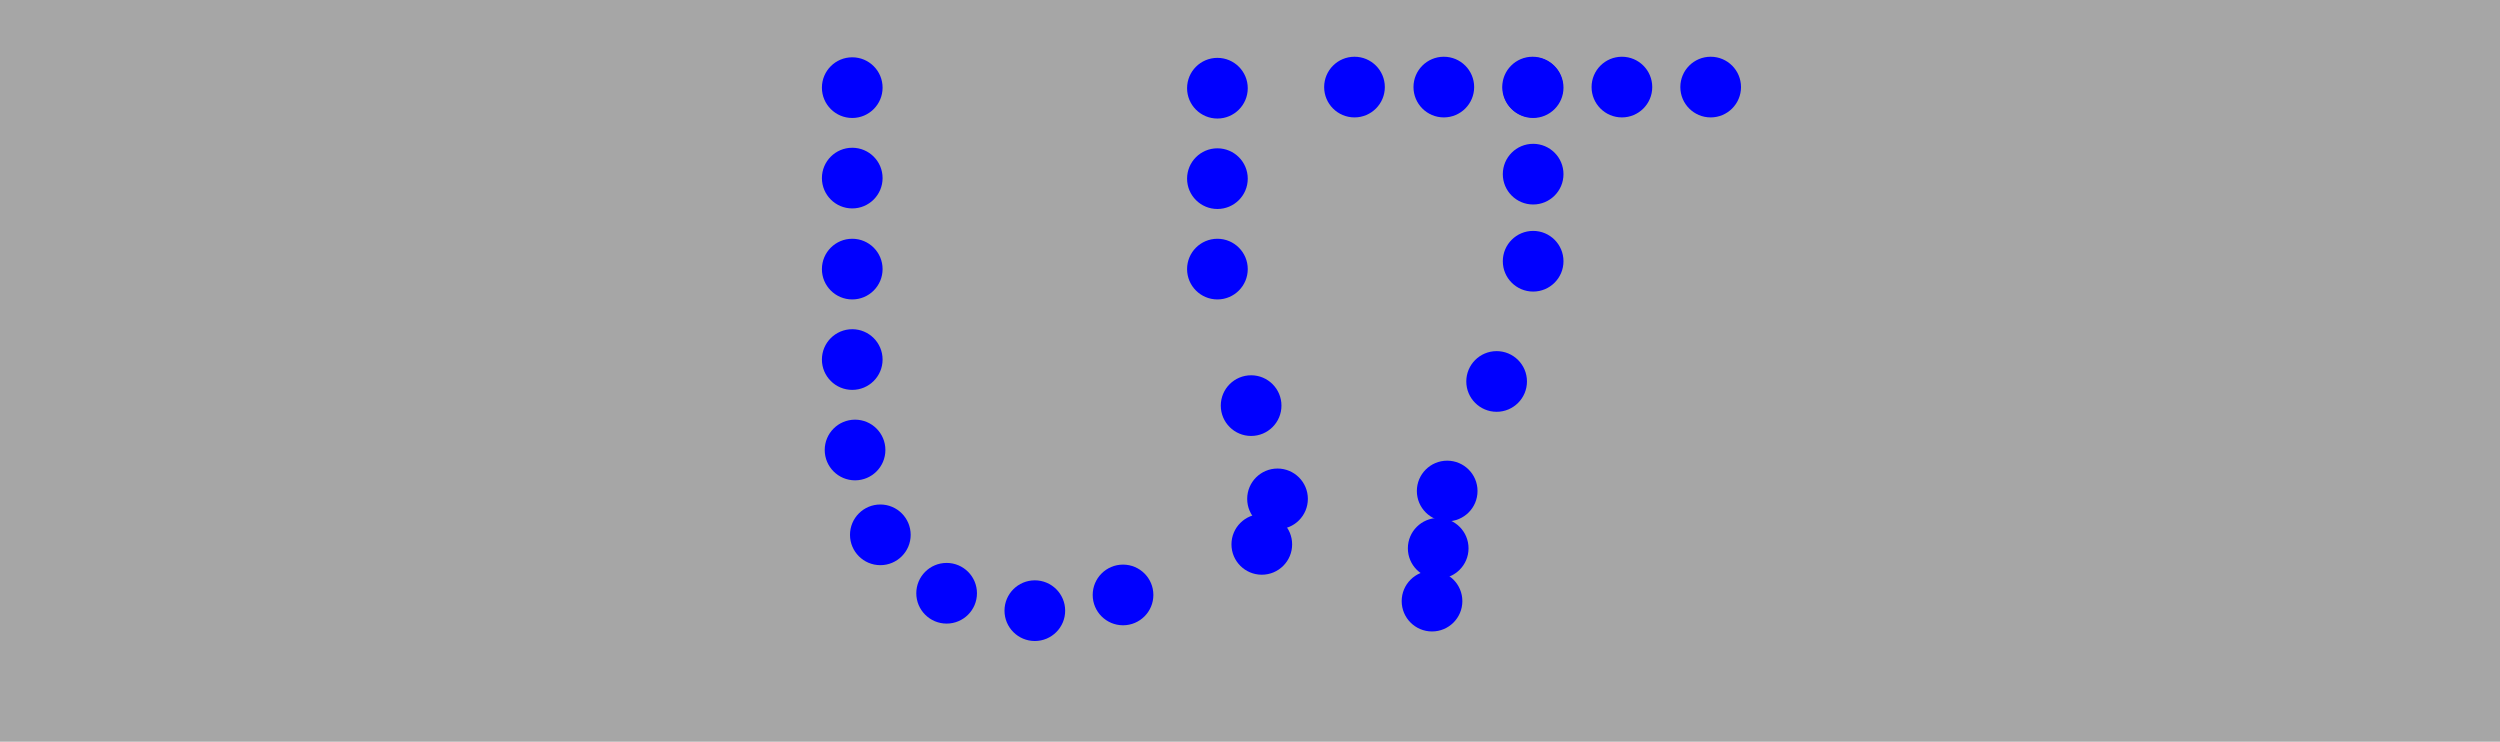 <?xml version="1.0" encoding="UTF-8"?>
<svg id="Layer_1" xmlns="http://www.w3.org/2000/svg" version="1.1" viewBox="0 0 445 132">
  <rect x="0" y="0" width="445" height="132" fill="#808080" stroke="none"/>
  <!-- Generator: Adobe Illustrator 29.8.2, SVG Export Plug-In . SVG Version: 2.1.1 Build 3)  -->
  <defs>
    <style>
      .st0 {
        fill: blue;
      }

      .st1, .st2 {
        isolation: isolate;
      }

      .st2 {
        fill: #fff;
        mix-blend-mode: multiply;
        opacity: .3;
      }
    </style>
  </defs>
  <g class="st1">
    <g id="Background">
      <rect class="st2" width="445" height="132"/>
    </g>
    <g id="UT_Logo_Morph_B_2">
      <circle class="st0" cx="304.5" cy="15.5" r="5.4"/>
      <circle class="st0" cx="288.7" cy="15.5" r="5.4"/>
      <circle class="st0" cx="272.8" cy="15.5" r="5.4"/>
      <circle class="st0" cx="257" cy="15.5" r="5.4"/>
      <circle class="st0" cx="241.1" cy="15.5" r="5.4"/>
      <circle class="st0" cx="272.9" cy="15.6" r="5.4"/>
      <circle class="st0" cx="272.9" cy="31" r="5.4"/>
      <circle class="st0" cx="272.9" cy="46.5" r="5.4"/>
      <circle class="st0" cx="257.6" cy="87.4" r="5.4"/>
      <circle class="st0" cx="266.4" cy="67.9" r="5.4"/>
      <circle class="st0" cx="256" cy="97.6" r="5.4"/>
      <circle class="st0" cx="254.9" cy="107" r="5.4"/>
      <circle class="st0" cx="216.7" cy="15.7" r="5.4"/>
      <circle class="st0" cx="216.7" cy="31.8" r="5.4"/>
      <circle class="st0" cx="216.7" cy="47.9" r="5.4"/>
      <circle class="st0" cx="222.7" cy="72.2" r="5.4"/>
      <circle class="st0" cx="227.4" cy="88.8" r="5.4"/>
      <circle class="st0" cx="224.6" cy="96.9" r="5.4"/>
      <circle class="st0" cx="199.9" cy="105.9" r="5.4"/>
      <circle class="st0" cx="184.2" cy="108.7" r="5.4"/>
      <circle class="st0" cx="168.5" cy="105.6" r="5.4"/>
      <circle class="st0" cx="156.7" cy="95.2" r="5.4"/>
      <circle class="st0" cx="152.2" cy="80.1" r="5.4"/>
      <circle class="st0" cx="151.7" cy="64" r="5.4"/>
      <circle class="st0" cx="151.7" cy="47.9" r="5.4"/>
      <circle class="st0" cx="151.7" cy="31.7" r="5.4"/>
      <circle class="st0" cx="151.7" cy="15.6" r="5.4"/>
    </g>
  </g>
</svg>